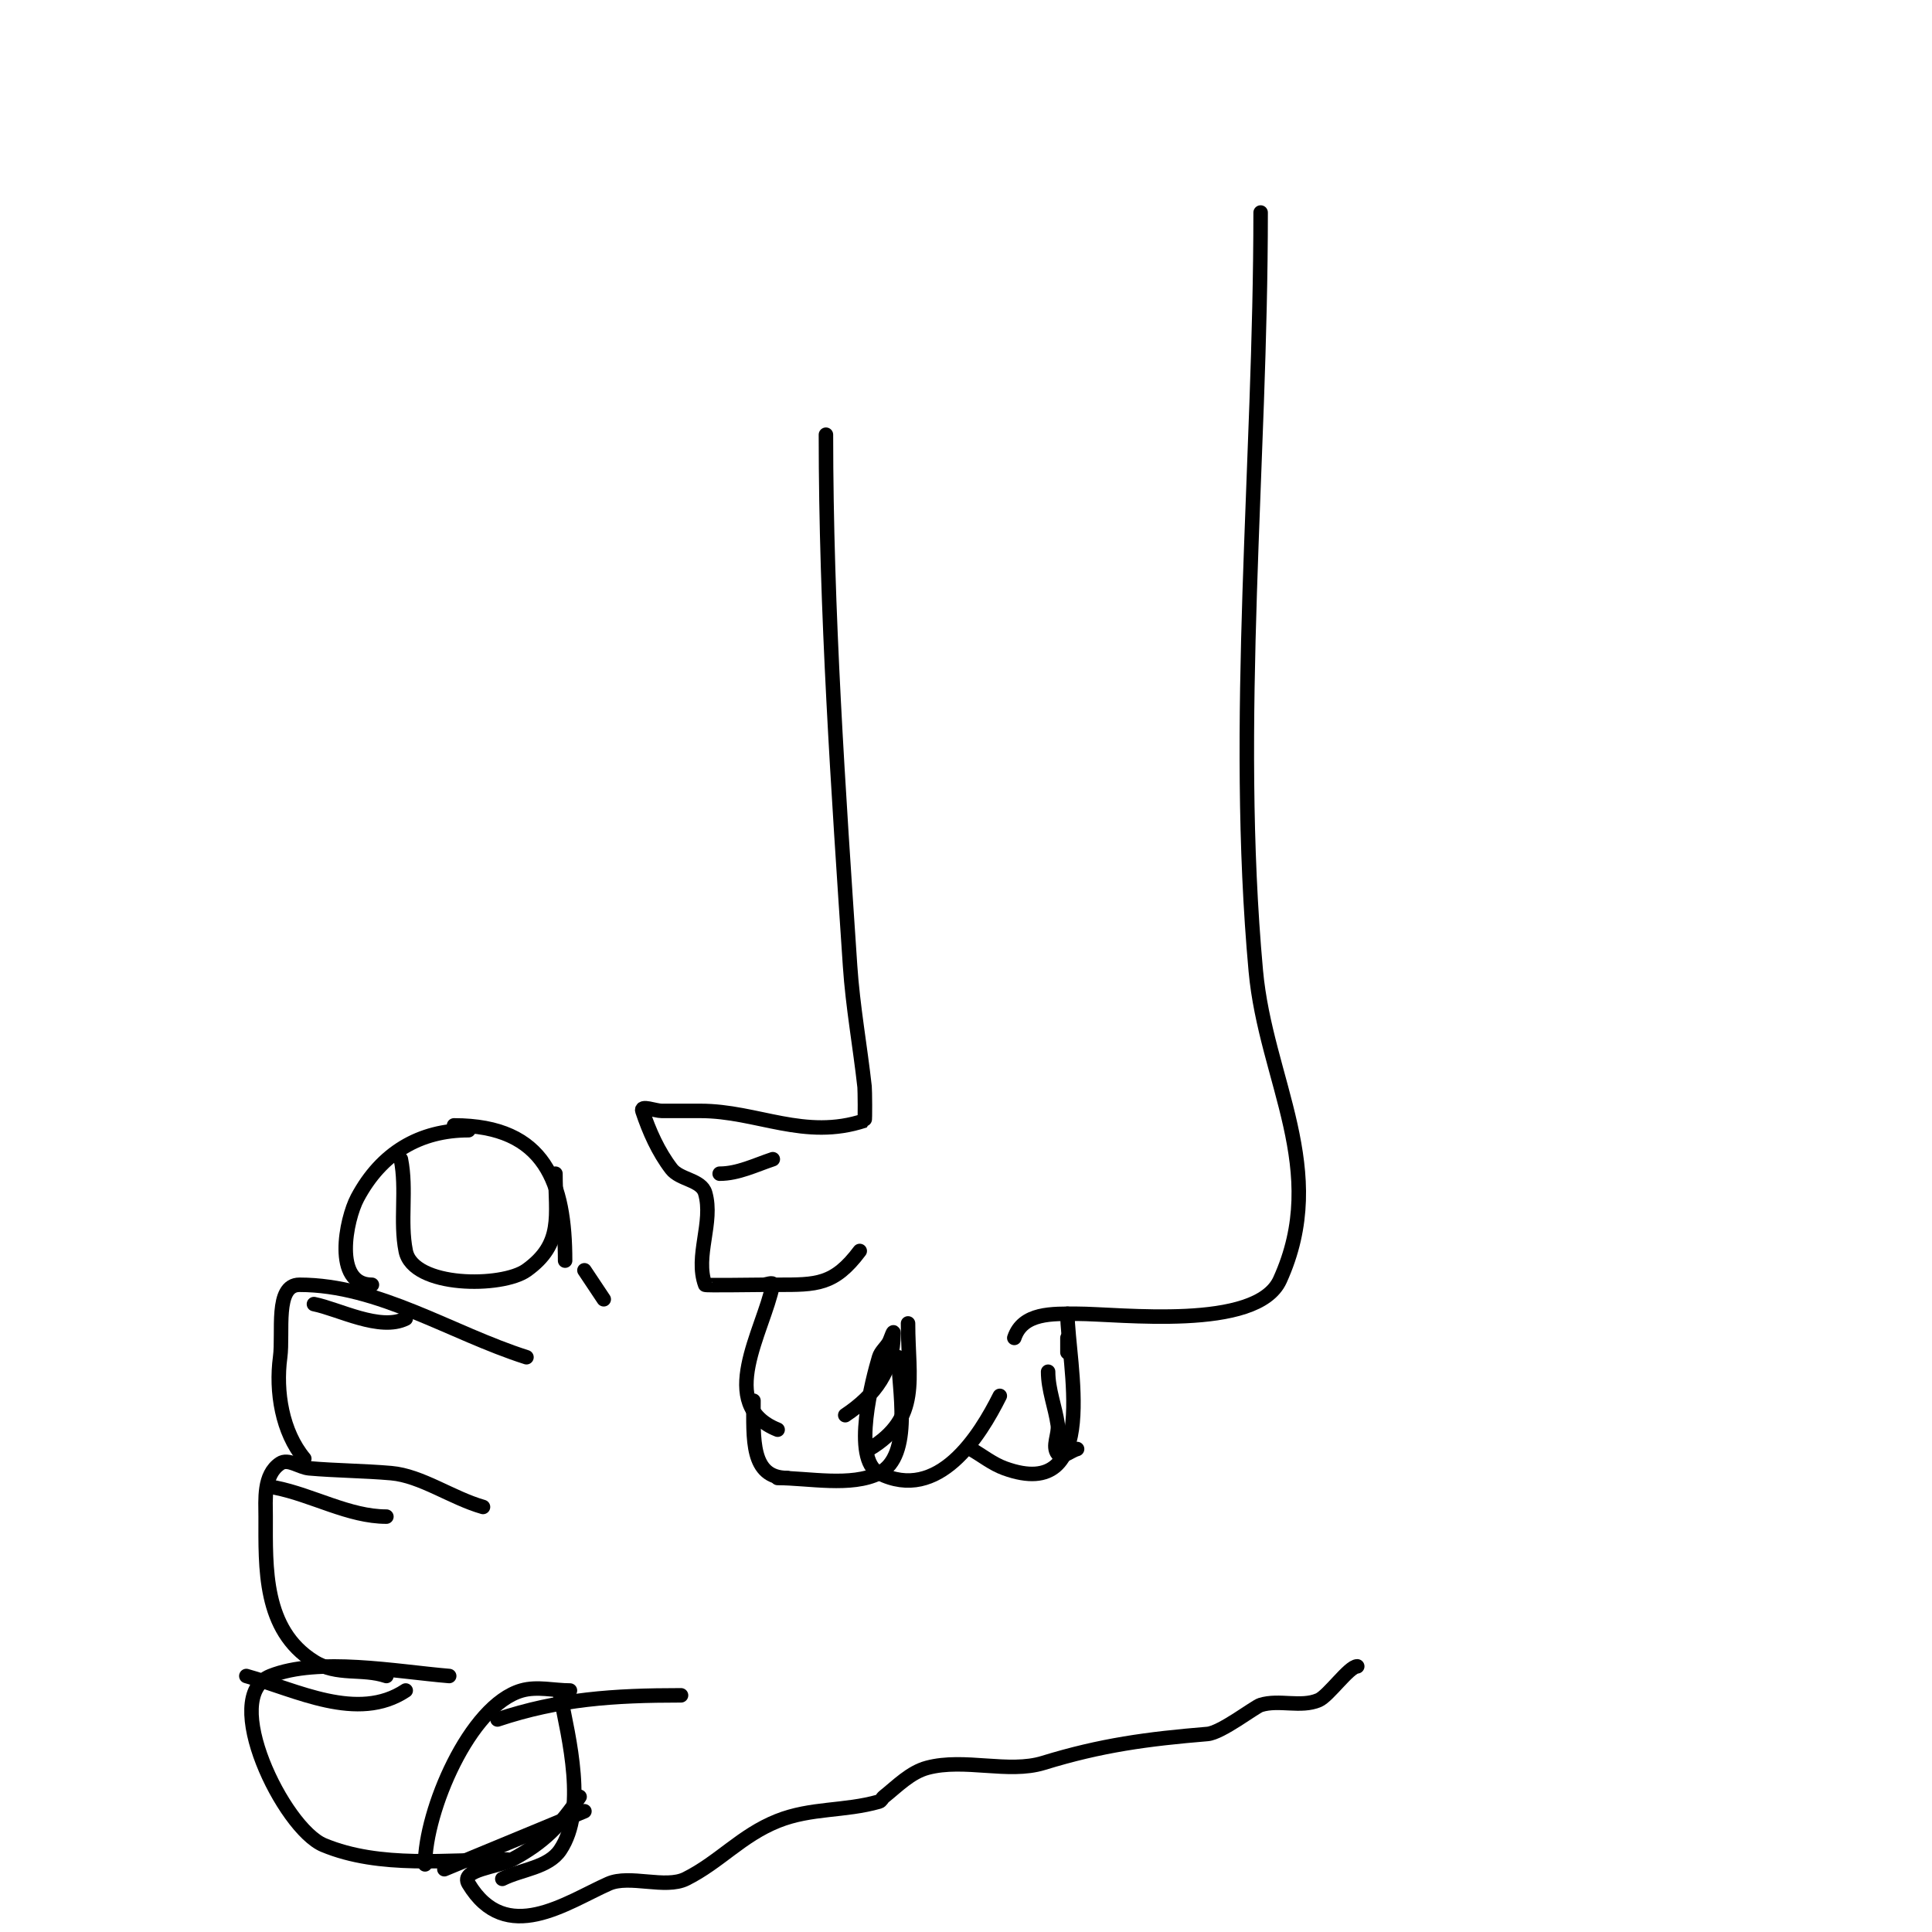 <svg viewBox='0 0 400 400' version='1.1' xmlns='http://www.w3.org/2000/svg' xmlns:xlink='http://www.w3.org/1999/xlink'><g fill='none' stroke='#000000' stroke-width='3' stroke-linecap='round' stroke-linejoin='round'><path d='M171,90c0,36.507 2.576,73.633 5,110c0.558,8.375 2.073,16.658 3,25c0.074,0.669 0.129,6.957 0,7c-12.424,4.141 -22.186,-2 -34,-2c-2.667,0 -5.333,0 -8,0c-1.333,0 -4.422,-1.265 -4,0c1.414,4.243 3.283,8.448 6,12c1.742,2.278 6.197,2.247 7,5c1.773,6.08 -2.189,13.057 0,19c0.062,0.169 10.069,0 12,0c0.667,0 2.131,-0.654 2,0c-1.911,9.555 -11.851,24.86 1,30'/><path d='M175,293c6.205,-4.136 10,-9.355 10,-17c0,-0.745 -0.617,1.361 -1,2c-0.618,1.031 -1.655,1.849 -2,3c-1.313,4.377 -5.755,21.123 0,24c12.264,6.132 20.833,-7.665 25,-16'/><path d='M210,277c1.762,-5.287 7.873,-5 13,-5c8.78,0 37.179,3.605 42,-7c10.356,-22.783 -2.943,-41.37 -5,-64c-4.699,-51.687 1,-104.846 1,-157'/><path d='M149,243c3.801,0 7.394,-1.798 11,-3'/><path d='M178,259c-5.304,7.072 -8.942,7 -17,7'/><path d='M188,274c0,11.518 2.717,19.57 -8,26'/><path d='M163,306c-7.62,0 -7,-8.104 -7,-16'/><path d='M217,284c0,3.727 1.473,7.311 2,11c0.283,1.98 -1.249,4.438 0,6c0.859,1.073 2.667,-0.667 4,-1'/><path d='M221,280l0,-3'/><path d='M221,272c0,9.884 7.217,39.352 -13,32c-2.526,-0.918 -4.667,-2.667 -7,-4'/><path d='M192,280'/><path d='M161,306c6.371,0 15.233,1.883 21,-1c7.121,-3.561 4,-17.914 4,-24'/><path d='M109,281c-15.667,-5 -30.555,-15 -47,-15c-5.175,0 -3.316,9.871 -4,15c-0.951,7.133 0.393,15.472 5,21'/><path d='M65,270c5.136,1.027 13.681,5.659 19,3'/><path d='M100,312c-6.447,-1.842 -12.793,-6.46 -19,-7c-5.655,-0.492 -11.345,-0.508 -17,-1c-2.02,-0.176 -4.313,-2.125 -6,-1c-3.525,2.35 -3,7.547 -3,11c0,10.587 -0.536,23.415 10,30c4.837,3.023 9.898,1.299 15,3'/><path d='M57,308c7.739,1.548 15.264,6 23,6'/><path d='M80,312'/><path d='M125,269l-4,-6'/><path d='M97,234c-10.078,0 -18.024,4.67 -23,14c-2.367,4.438 -5.097,18 3,18'/><path d='M83,240c1.263,6.316 -0.229,12.855 1,19c1.529,7.645 19.966,7.596 25,4c7.738,-5.527 6,-11.395 6,-20'/><path d='M94,233c19.002,0 23,12.049 23,28'/><path d='M93,347c-11.013,-0.918 -27.109,-3.956 -37,0c-10.616,4.246 2.709,31.545 11,35c11.683,4.868 25.745,3 38,3'/><path d='M51,347c10.339,2.872 23.044,9.638 33,3'/><path d='M120,372c-3.8,5.7 -7.382,9.496 -14,13c-3.033,1.606 -10.766,2.057 -9,5c7.753,12.922 20.205,3.909 29,0c4.348,-1.932 11.752,1.124 16,-1c6.993,-3.497 11.462,-8.985 19,-12c6.906,-2.762 13.836,-1.953 21,-4c0.453,-0.13 0.632,-0.706 1,-1c2.815,-2.252 5.516,-5.071 9,-6c7.681,-2.048 16.766,1.226 24,-1c12.044,-3.706 21.544,-4.962 34,-6c2.853,-0.238 9.776,-5.617 11,-6c3.831,-1.197 8.311,0.581 12,-1c2.046,-0.877 6.327,-7 8,-7'/><path d='M121,375l-29,12'/><path d='M103,356c12.761,-4.254 24.029,-5 38,-5'/><path d='M118,350c-3.333,0 -6.795,-0.916 -10,0c-10.806,3.087 -20,24.998 -20,36'/><path d='M116,351c1.79,8.951 5.499,23.751 0,32c-2.481,3.721 -8,4 -12,6'/></g>
</svg>
